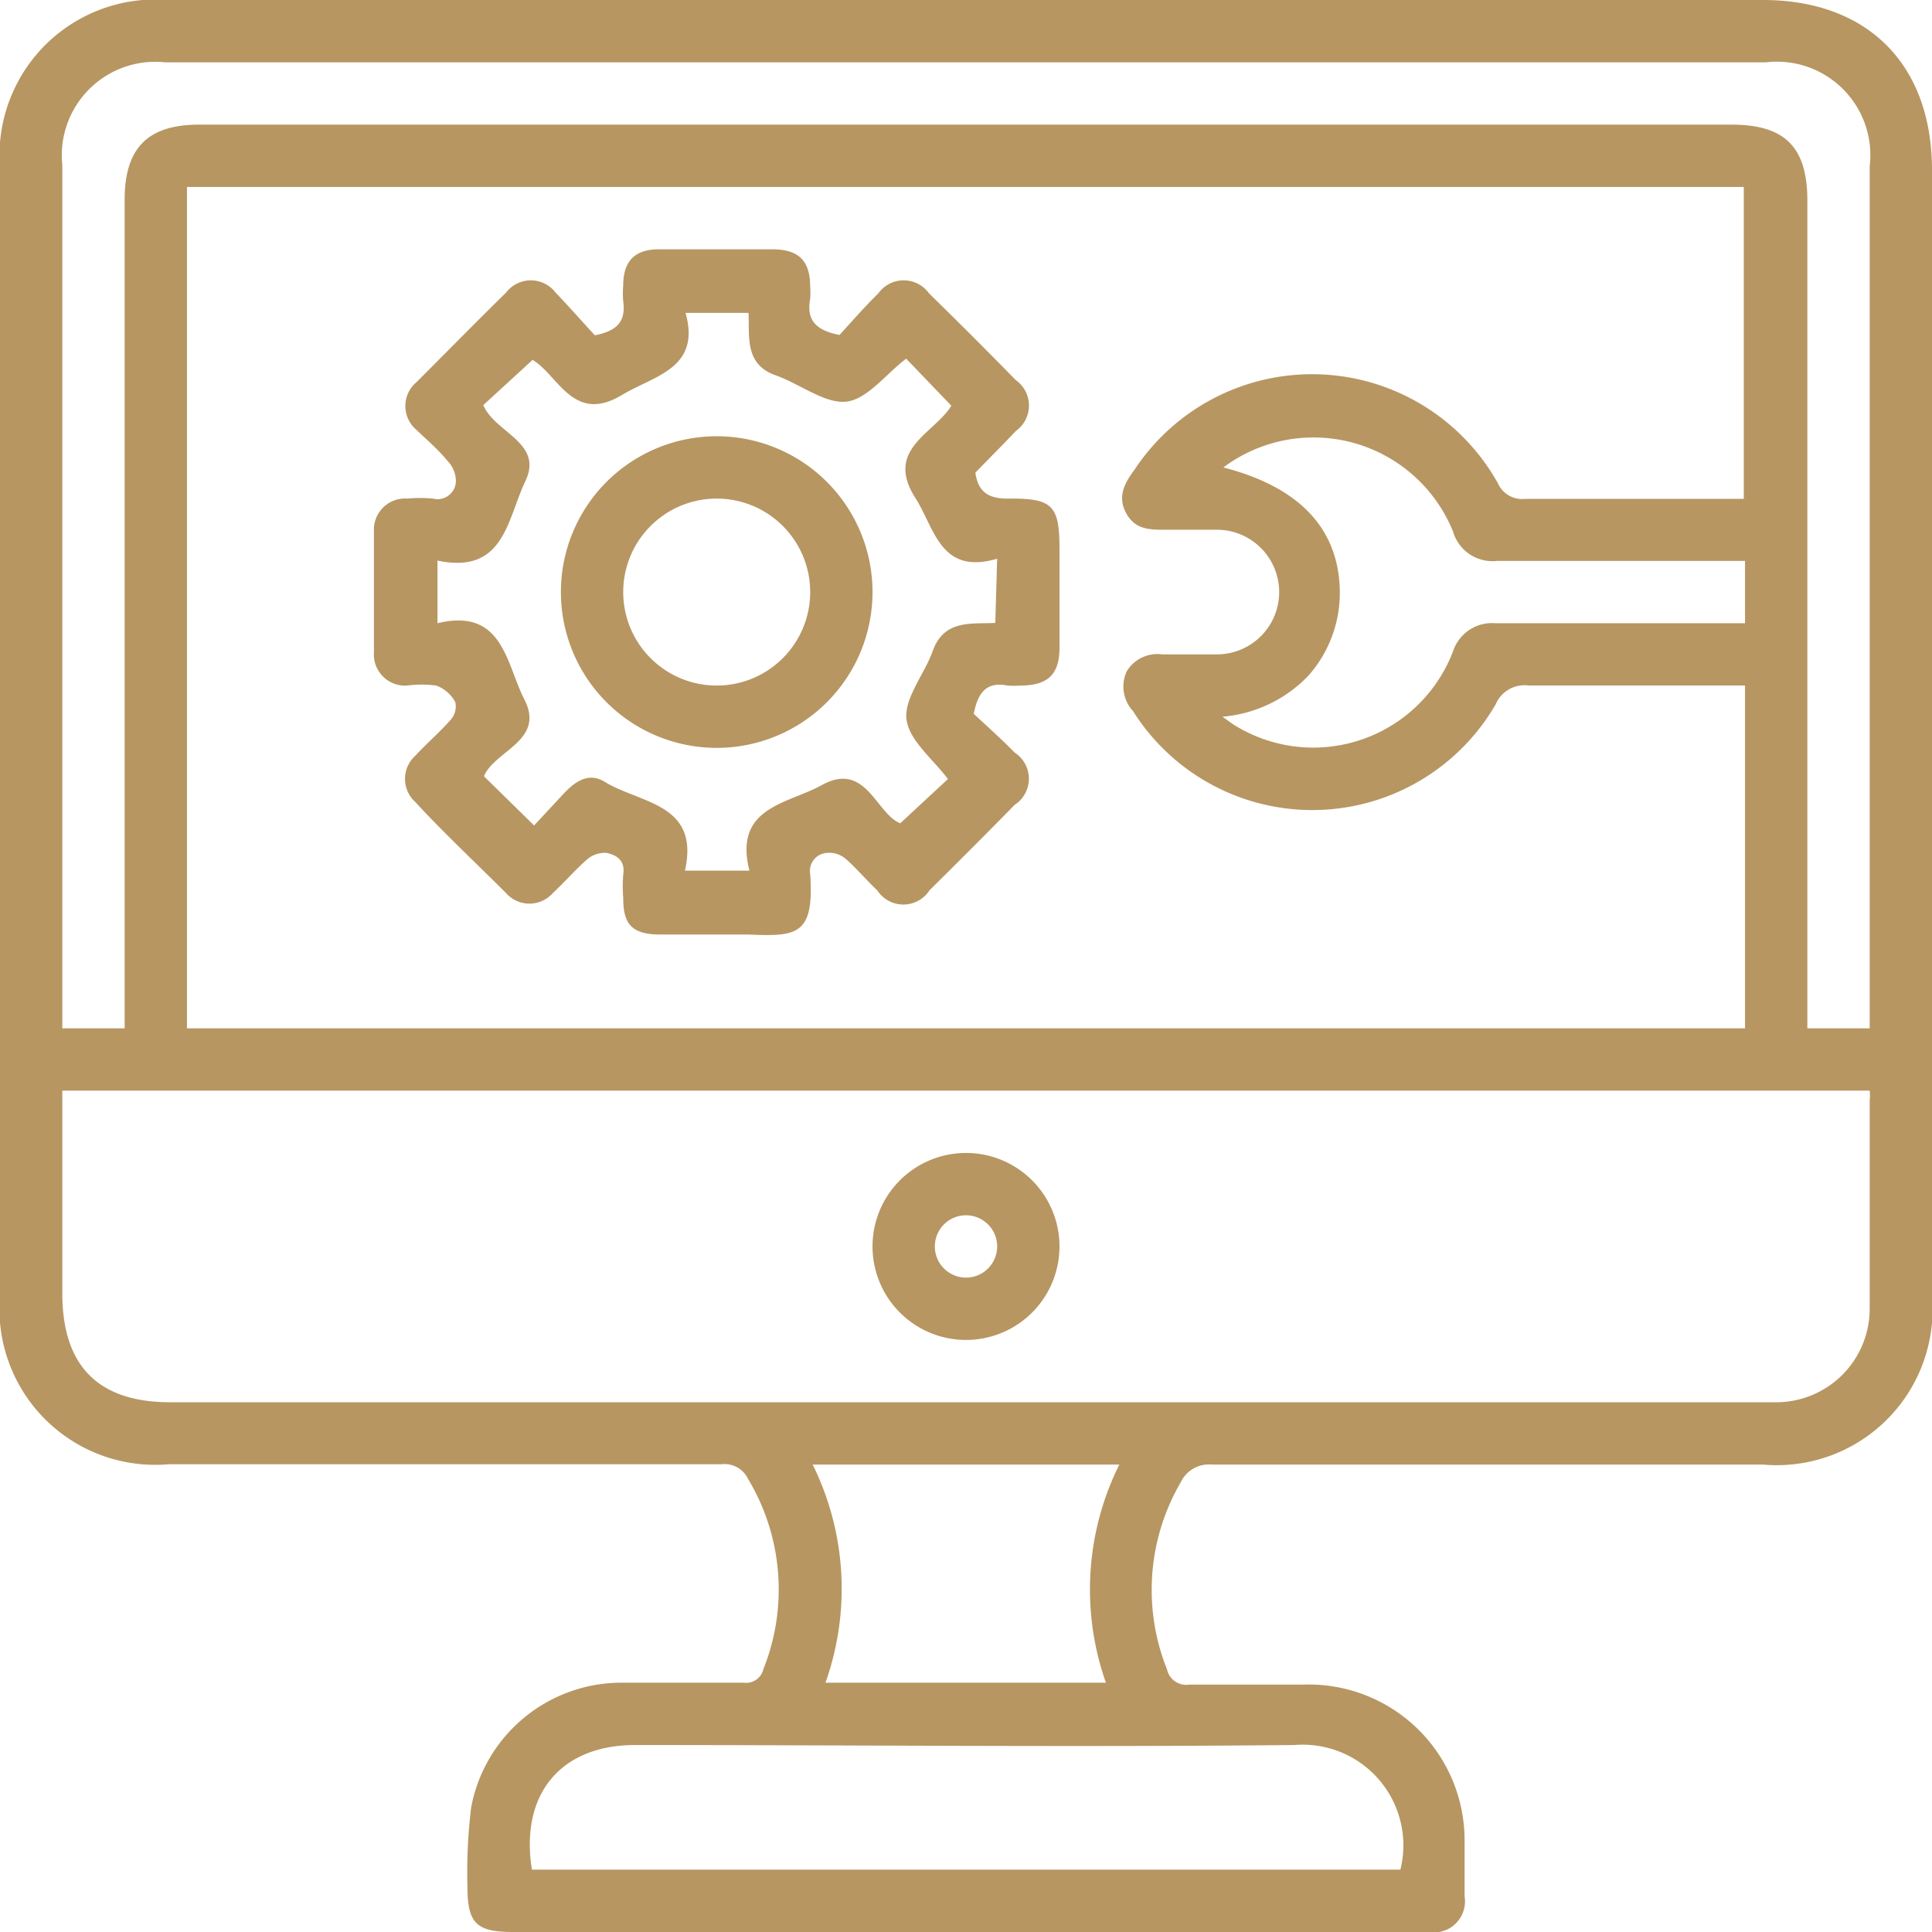 <svg xmlns="http://www.w3.org/2000/svg" viewBox="0 0 62 62"><defs><style>.cls-1{fill:#b79662;}</style></defs><g id="Layer_2" data-name="Layer 2"><g id="Layer_1-2" data-name="Layer 1"><path class="cls-1" d="M31,0H56.57C59.94,0,62,2.07,62,5.46V41.59A5,5,0,0,1,56.58,47c-5.89,0-11.79,0-17.69,0a1,1,0,0,0-1,.57,6.86,6.86,0,0,0-.44,6,.63.63,0,0,0,.72.49c1.23,0,2.46,0,3.69,0A5,5,0,0,1,47,59.1c0,.58,0,1.16,0,1.75A1,1,0,0,1,45.84,62H16.47C15.28,62,15,61.72,15,60.53A17.17,17.17,0,0,1,15.12,58a4.91,4.91,0,0,1,4.75-4c1.33,0,2.66,0,4,0a.57.57,0,0,0,.63-.44A6.89,6.89,0,0,0,24,47.45a.83.83,0,0,0-.85-.46H5.41A5,5,0,0,1,0,41.58V5.39A5,5,0,0,1,5.38,0ZM56,22c-2.36,0-4.65,0-6.94,0A1,1,0,0,0,48,22.6a6.8,6.8,0,0,1-11.64.22,1.16,1.16,0,0,1-.2-1.28A1.15,1.15,0,0,1,37.3,21c.58,0,1.17,0,1.75,0a2,2,0,0,0,0-4c-.54,0-1.09,0-1.63,0s-1,0-1.29-.55,0-1,.28-1.38a6.83,6.83,0,0,1,11.66.44.85.85,0,0,0,.87.5c2.14,0,4.29,0,6.43,0,.2,0,.4,0,.59,0V6H6V33H56ZM2,35v6.51C2,43.84,3.16,45,5.46,45H57a3,3,0,0,0,3-3c0-2.22,0-4.45,0-6.68A1.35,1.35,0,0,0,60,35ZM4,33V6.41C4,4.75,4.74,4,6.39,4H55.57C57.28,4,58,4.72,58,6.44V33h2V5.34A3,3,0,0,0,56.67,2H5.3A3,3,0,0,0,2,5.3V33ZM44.94,60a3.23,3.23,0,0,0-3.4-4c-7,.07-14.11,0-21.16,0-2.38,0-3.7,1.57-3.31,4ZM56,20V18h-.71c-2.41,0-4.83,0-7.24,0a1.32,1.32,0,0,1-1.42-.94A4.83,4.83,0,0,0,39.26,15c2.39.62,3.63,1.9,3.73,3.8a4,4,0,0,1-1,2.88A4.31,4.31,0,0,1,39.23,23c.2.14.3.22.4.28a4.8,4.8,0,0,0,7-2.38A1.32,1.32,0,0,1,48,20c1.12,0,2.25,0,3.37,0Zm-20,27H26.08A9,9,0,0,1,26.49,54h9A9,9,0,0,1,35.92,47Z"/><path class="cls-1" d="M19.09,10.76c.71-.14,1-.44.91-1.1a2.78,2.78,0,0,1,0-.5C20,8.38,20.37,8,21.15,8h3.62C25.63,8,26,8.36,26,9.21a2.41,2.41,0,0,1,0,.38c-.12.64.13,1,.94,1.16.37-.4.79-.89,1.25-1.34a1,1,0,0,1,1.62,0q1.41,1.38,2.79,2.79a1,1,0,0,1,0,1.63c-.42.45-.87.89-1.3,1.34,0,0,0,0,0,0,.1.69.5.85,1.15.83C33.77,16,34,16.23,34,17.6c0,1.07,0,2.13,0,3.19,0,.85-.37,1.2-1.23,1.21a3.23,3.23,0,0,1-.44,0c-.66-.13-.95.21-1.08.91.41.38.88.8,1.31,1.24a1,1,0,0,1,0,1.68c-.9.92-1.81,1.83-2.73,2.74a1,1,0,0,1-1.68,0c-.35-.33-.66-.7-1-1a.81.81,0,0,0-.6-.2.58.58,0,0,0-.55.68c.14,2-.46,2-2,1.94-.93,0-1.87,0-2.81,0S20,29.63,20,28.82a4.68,4.68,0,0,1,0-.75c.07-.45-.2-.63-.54-.7a.88.88,0,0,0-.61.2c-.39.34-.73.74-1.11,1.09a1,1,0,0,1-1.5,0c-1-1-2-1.93-2.91-2.92a1,1,0,0,1,0-1.49c.37-.4.79-.76,1.14-1.16a.64.64,0,0,0,.14-.56A1.15,1.15,0,0,0,14,22a3.59,3.59,0,0,0-.93,0A1,1,0,0,1,12,20.93c0-1.3,0-2.59,0-3.88A1,1,0,0,1,13.07,16a4.49,4.49,0,0,1,.82,0,.59.59,0,0,0,.74-.55.93.93,0,0,0-.26-.65c-.3-.37-.67-.68-1-1a1,1,0,0,1,0-1.54c1-1,1.9-1.92,2.87-2.87a1,1,0,0,1,1.59,0C18.27,9.85,18.69,10.33,19.09,10.76ZM32,17.93c-1.8.53-2-.94-2.6-1.91-1.05-1.6.58-2.1,1.13-3l-1.45-1.51c-.66.5-1.25,1.31-1.93,1.38s-1.5-.58-2.27-.85c-1-.36-.82-1.26-.86-2H22c.49,1.76-.95,2-2,2.61-1.6,1-2.09-.63-2.91-1.1L15.51,13c.37.89,1.94,1.2,1.35,2.44s-.68,3-2.82,2.55V20c2.11-.51,2.2,1.31,2.79,2.45.67,1.32-.95,1.63-1.3,2.46l1.61,1.58.93-1c.36-.39.8-.72,1.32-.41,1.14.71,3.08.69,2.59,2.86h2.07c-.52-2.05,1.24-2.14,2.33-2.75,1.41-.77,1.73.92,2.51,1.23L30.42,25c-.47-.63-1.25-1.24-1.33-1.92s.59-1.46.85-2.21c.37-1,1.25-.84,2-.88Z"/><path class="cls-1" d="M34,40a3,3,0,1,1-3-3A3,3,0,0,1,34,40Zm-3-1a1,1,0,0,0-1,1,1,1,0,1,0,1-1Z"/><path class="cls-1" d="M23,14a5,5,0,1,1-5,5A5,5,0,0,1,23,14Zm0,2a3,3,0,1,0,3,3A3,3,0,0,0,23,16Z"/></g></g></svg>